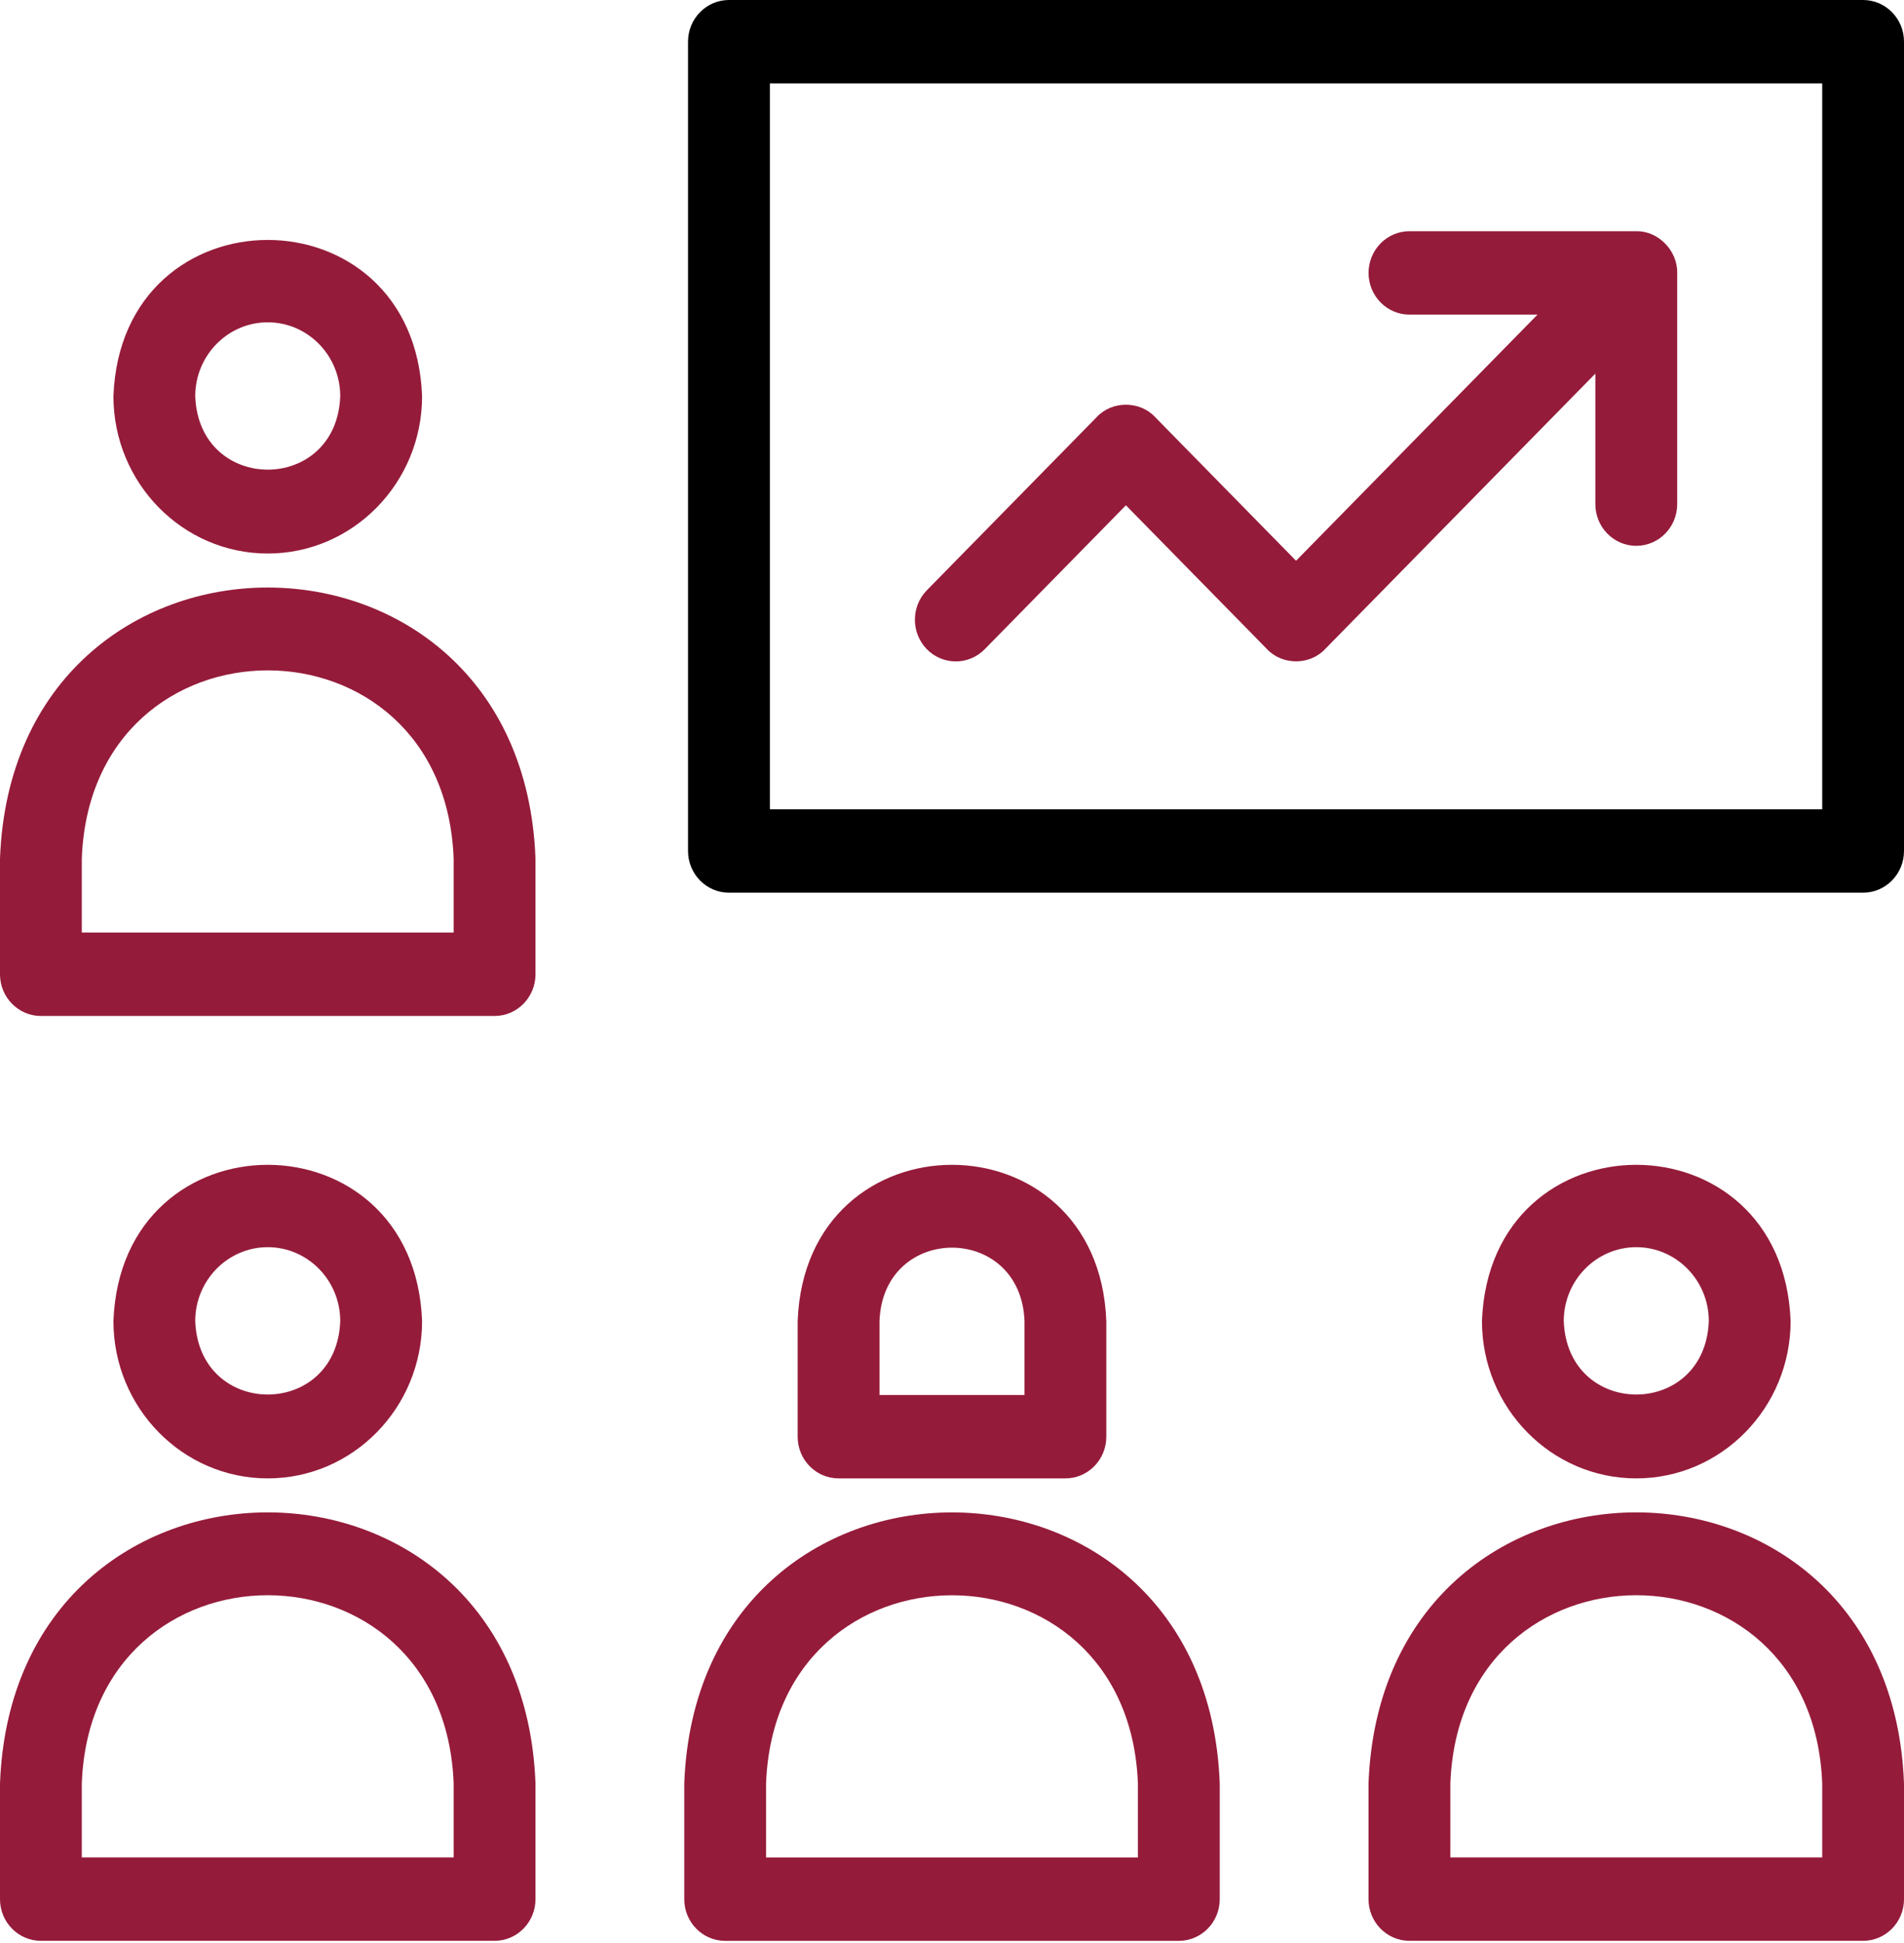 <?xml version="1.0" encoding="UTF-8"?>
<svg xmlns="http://www.w3.org/2000/svg" width="50" height="51" viewBox="0 0 50 51" fill="none">
  <g clip-path="url(#clip0_789_4319)">
    <path d="M12.988 50.943H1.074C0.481 50.943 0 50.453 0 49.849V46.814C0.355 37.321 13.71 37.329 14.062 46.814V49.849C14.062 50.453 13.581 50.943 12.988 50.943ZM2.148 48.754H11.913V46.814C11.667 40.222 2.392 40.227 2.148 46.814V48.754Z" fill="#951B3A"></path>
    <path d="M7.031 38.805C4.796 38.805 2.979 36.953 2.979 34.676C3.182 29.206 10.881 29.208 11.084 34.676C11.084 36.953 9.266 38.805 7.031 38.805ZM7.031 32.736C5.981 32.736 5.127 33.607 5.127 34.676C5.223 37.246 8.84 37.246 8.935 34.676C8.935 33.606 8.081 32.736 7.031 32.736Z" fill="#951B3A"></path>
    <path d="M48.926 50.943H37.013C36.419 50.943 35.938 50.453 35.938 49.849V46.814C36.293 37.321 49.649 37.329 50 46.814V49.849C50 50.453 49.519 50.943 48.926 50.943ZM38.087 48.754H47.852V46.814C47.606 40.222 38.331 40.227 38.087 46.814V48.754Z" fill="#951B3A"></path>
    <path d="M42.969 38.805C40.735 38.805 38.917 36.953 38.917 34.676C39.121 29.206 46.819 29.208 47.022 34.676C47.022 36.953 45.204 38.805 42.969 38.805ZM42.969 32.736C41.92 32.736 41.065 33.607 41.065 34.676C41.161 37.246 44.778 37.246 44.874 34.676C44.874 33.606 44.019 32.736 42.969 32.736Z" fill="#951B3A"></path>
    <path d="M30.956 50.944H19.043C18.45 50.944 17.969 50.454 17.969 49.849V46.815C18.323 37.322 31.679 37.329 32.031 46.815V49.849C32.031 50.454 31.549 50.944 30.956 50.944ZM20.117 48.755H29.882V46.815C29.636 40.223 20.361 40.228 20.117 46.815V48.755Z" fill="#951B3A"></path>
    <path d="M27.978 38.805H22.021C21.428 38.805 20.947 38.315 20.947 37.711V34.676C21.152 29.205 28.85 29.209 29.052 34.676V37.711C29.052 38.315 28.571 38.805 27.978 38.805ZM23.096 36.616H26.904V34.676C26.808 32.105 23.191 32.107 23.096 34.676V36.616Z" fill="#951B3A"></path>
    <path d="M48.926 23.431H19.143C18.549 23.431 18.068 22.941 18.068 22.336V1.094C18.068 0.49 18.549 0 19.143 0H48.926C49.519 0 50 0.49 50 1.094V22.336C50 22.941 49.519 23.431 48.926 23.431ZM20.217 21.242H47.852V2.189H20.217V21.242Z" fill="black"></path>
    <path d="M12.988 26.667H1.074C0.481 26.667 0 26.177 0 25.573V22.538C0.355 13.046 13.71 13.053 14.062 22.538V25.573C14.062 26.177 13.581 26.667 12.988 26.667ZM2.148 24.478H11.913V22.538C11.667 15.946 2.392 15.951 2.148 22.538V24.478Z" fill="#951B3A"></path>
    <path d="M7.031 14.529C4.796 14.529 2.979 12.677 2.979 10.4C3.182 4.93 10.881 4.932 11.084 10.4C11.084 12.677 9.266 14.529 7.031 14.529ZM7.031 8.46C5.981 8.46 5.127 9.331 5.127 10.4C5.223 12.97 8.84 12.97 8.935 10.4C8.935 9.331 8.081 8.46 7.031 8.46Z" fill="#951B3A"></path>
    <path d="M44.044 7.159C44.052 6.573 43.544 6.058 42.969 6.069H37.013C36.42 6.069 35.939 6.559 35.939 7.163C35.939 7.768 36.42 8.258 37.013 8.258H40.376L34.035 14.719L30.327 10.941C29.927 10.517 29.207 10.517 28.807 10.941L24.34 15.493C23.921 15.921 23.921 16.613 24.34 17.041C24.759 17.468 25.44 17.468 25.859 17.041L29.567 13.263L33.275 17.041C33.675 17.465 34.394 17.465 34.794 17.041L41.895 9.806V13.232C41.895 13.837 42.376 14.327 42.969 14.327C43.563 14.327 44.044 13.837 44.044 13.232C44.045 13.232 44.043 7.16 44.044 7.159Z" fill="#951B3A"></path>
  </g>
  <defs>
    <clipPath id="clip0_789_4319">
      <rect width="50" height="50.943" fill="white"></rect>
    </clipPath>
  </defs>
</svg>
